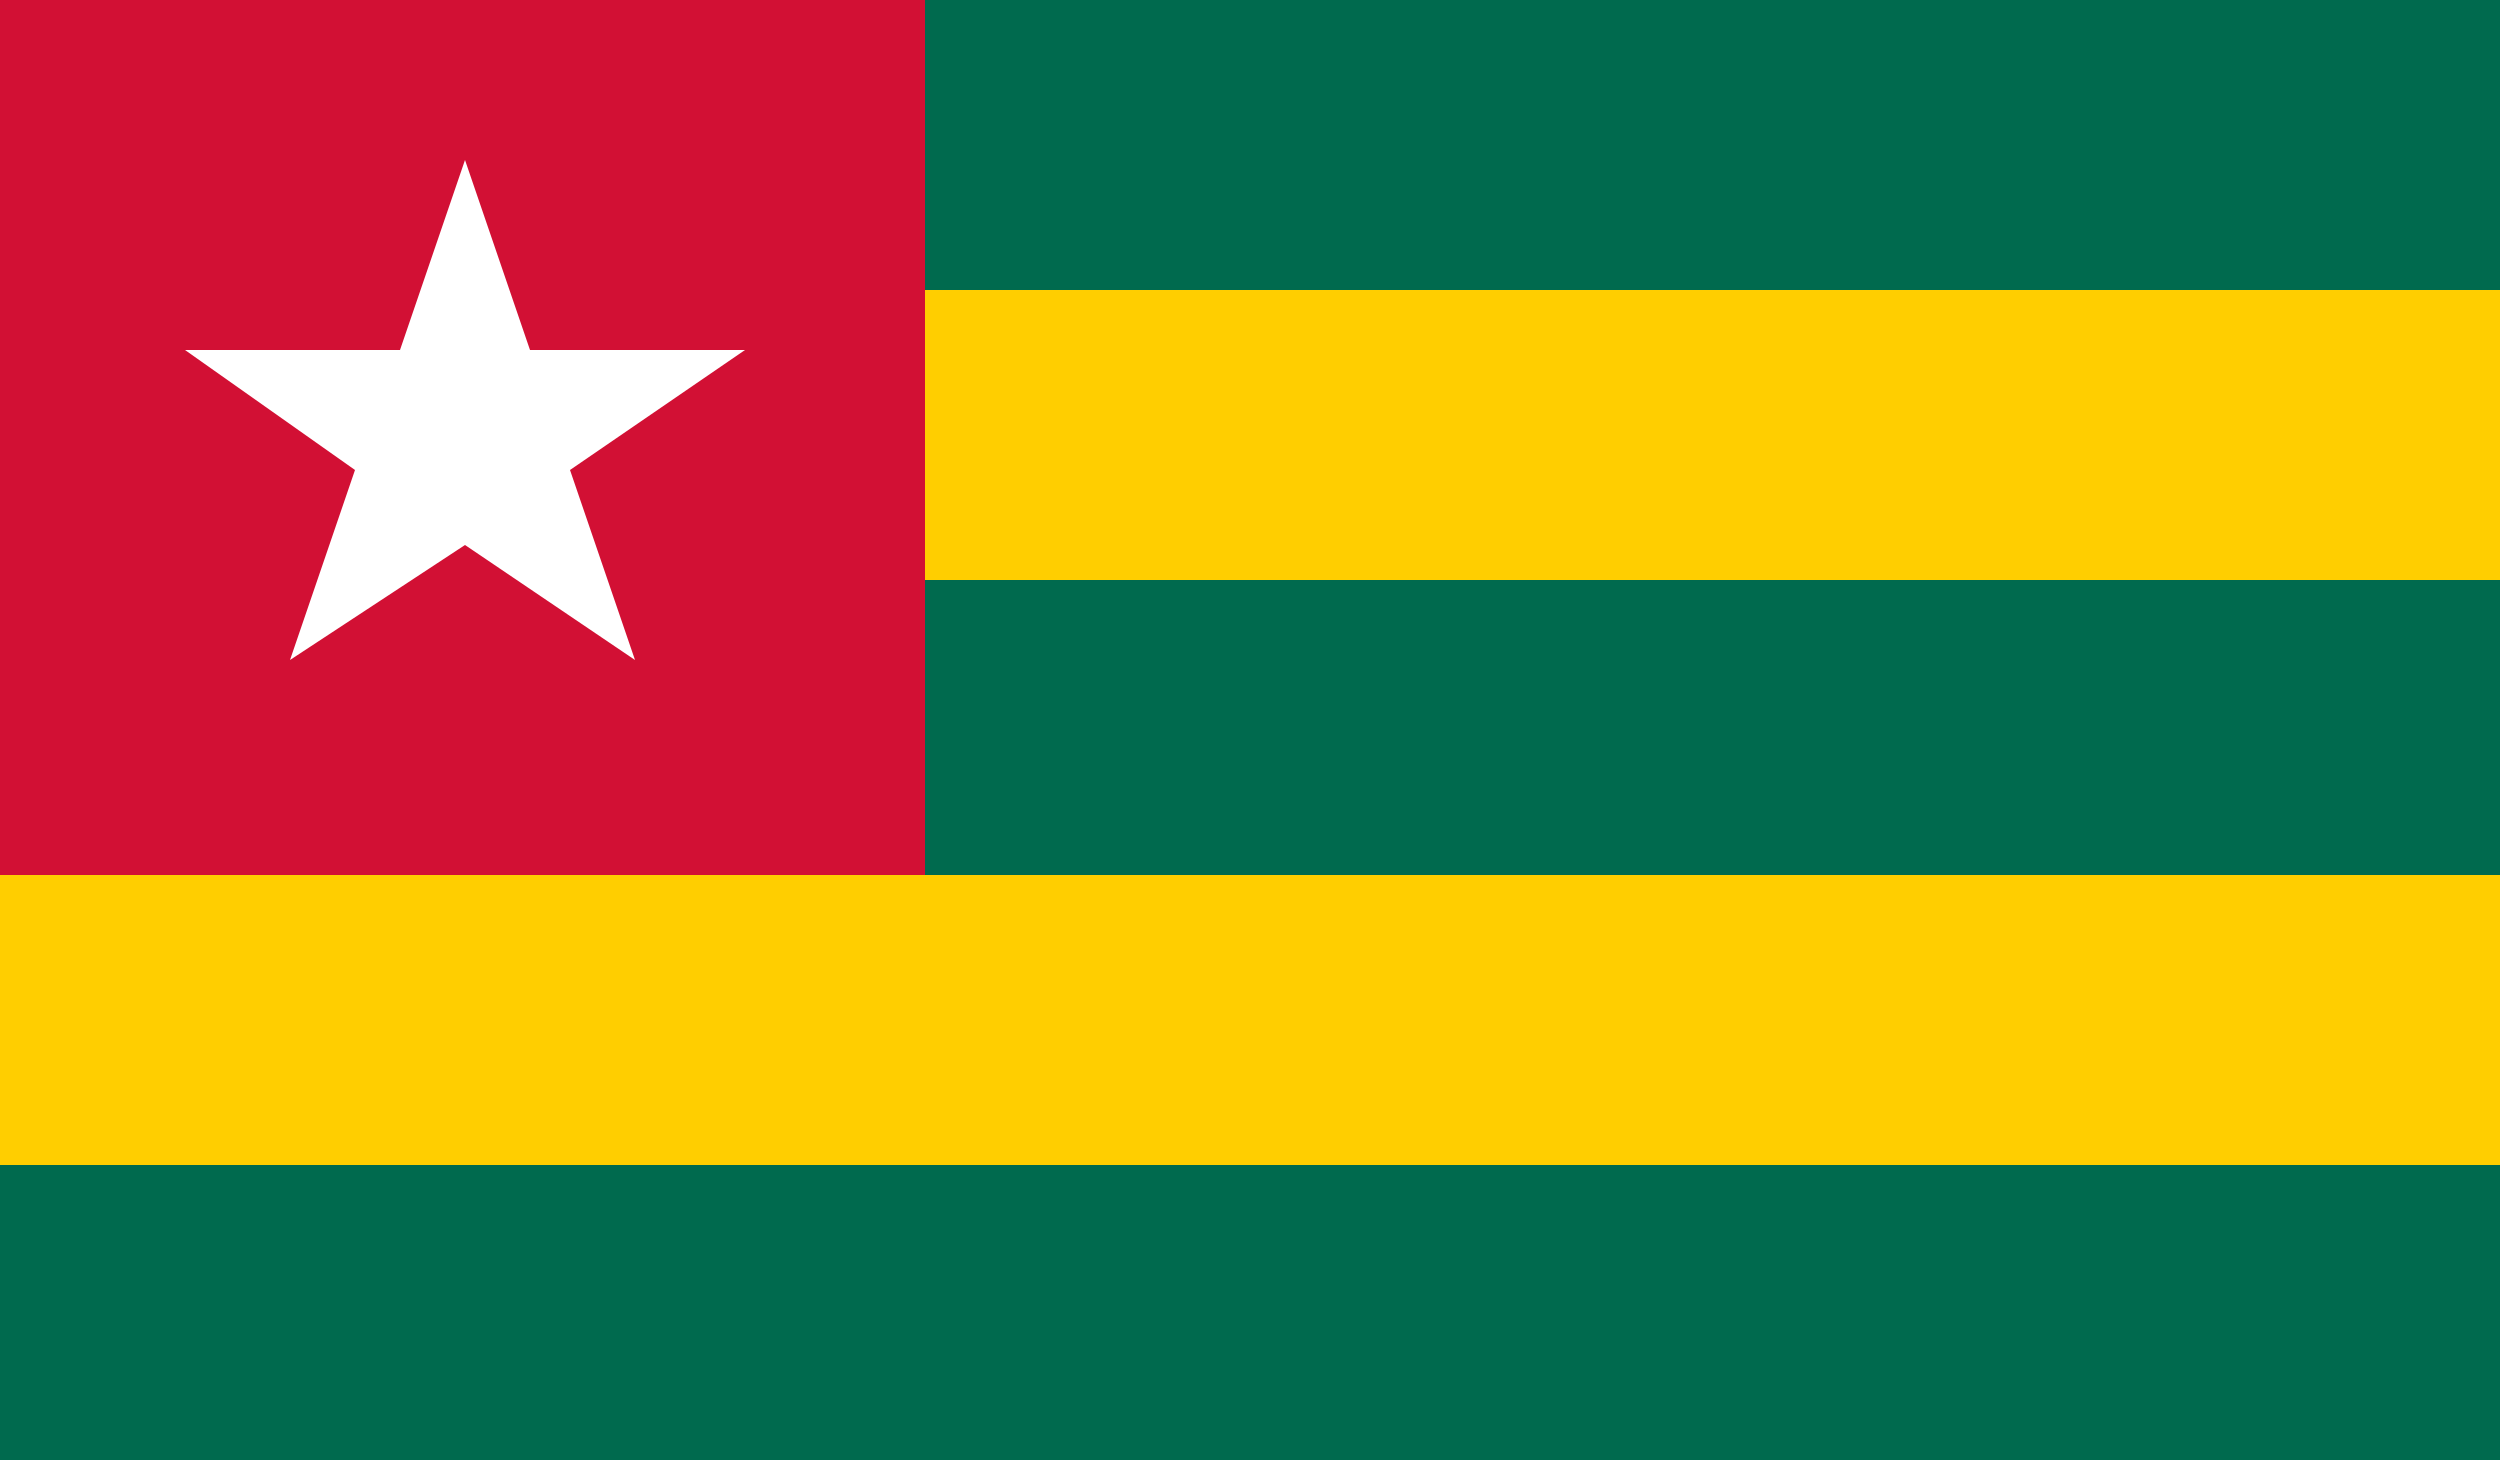 <svg xmlns="http://www.w3.org/2000/svg" id="Camada_1" data-name="Camada 1" viewBox="0 0 50 29.2"><defs><style>      .cls-1 {        fill: #ffce00;      }      .cls-1, .cls-2, .cls-3, .cls-4 {        stroke-width: 0px;      }      .cls-2 {        fill: #d21034;      }      .cls-3 {        fill: #fff;      }      .cls-4 {        fill: #006a4e;      }    </style></defs><path class="cls-4" d="M0,0h50v29.2H0V0Z"></path><path class="cls-1" d="M0,5.8h50v5.8H0v-5.8Z"></path><path class="cls-2" d="M0,0h18.5v17.5H0V0Z"></path><path class="cls-1" d="M0,17.5h50v5.8H0v-5.8Z"></path><polygon class="cls-3" points="11.4 9.4 14.9 7 10.6 7 9.3 3.2 8 7 3.7 7 7.1 9.4 5.8 13.2 9.3 10.9 12.7 13.2 11.4 9.4"></polygon></svg>